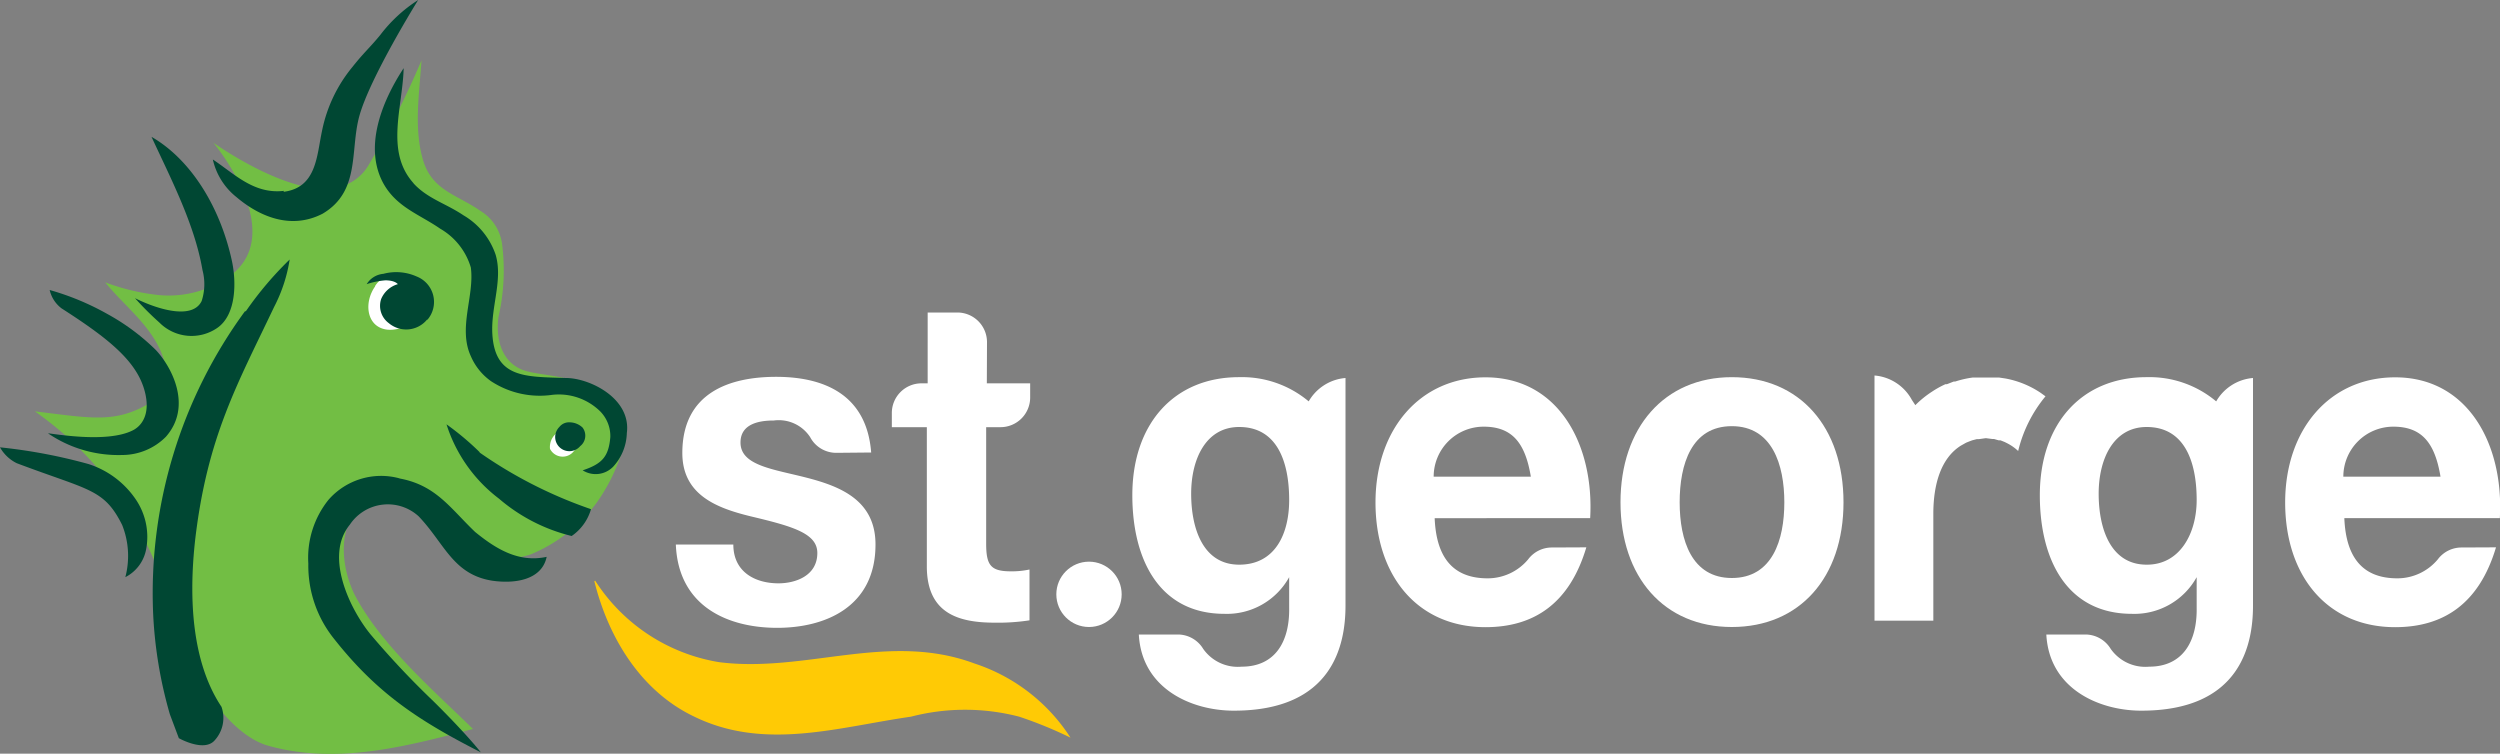 <svg xmlns="http://www.w3.org/2000/svg" viewBox="0 0 150 45.22"><rect x="0" y="0" width="150" height="45.22" fill="#808080" stroke="none"/><defs><style>.cls-1{fill:#fff;}.cls-2{fill:#ffca05;}.cls-3{fill:#72be44;}.cls-4{fill:#004733;}</style></defs><title>stgeorge</title><g id="Layer_2" data-name="Layer 2"><g id="Layer_1-2" data-name="Layer 1"><path class="cls-1" d="M146.43,28.6c-.33-2-1.1-3-2.83-3a3,3,0,0,0-3,3Zm3.33,4.24c-1,3.36-3.13,4.79-6.05,4.79-4.08,0-6.6-3.08-6.6-7.48s2.68-7.51,6.6-7.51c4.4,0,6.53,4.07,6.28,8.45h-9.33c.1,2.48,1.2,3.61,3.18,3.61a3.16,3.16,0,0,0,2.43-1.14,1.77,1.77,0,0,1,1.42-.71Z"/><path class="cls-1" d="M131.8,30c0-2.31-.73-4.38-3-4.38-2,0-2.88,1.93-2.88,4s.7,4.26,2.88,4.26C130.8,33.89,131.8,32,131.8,30Zm1.14-5.86a2.81,2.81,0,0,1,2.24-1.46V36.34c0,2.34-.75,6.3-6.7,6.3-2.55,0-5.53-1.32-5.7-4.57h2.34a1.78,1.78,0,0,1,1.52.86A2.54,2.54,0,0,0,128.95,40c2,0,2.88-1.49,2.85-3.52V34.63h0a4.27,4.27,0,0,1-3.88,2.2c-3.88,0-5.53-3.21-5.53-7.12,0-4.3,2.52-7.08,6.4-7.08a6.23,6.23,0,0,1,4.19,1.46"/><path class="cls-1" d="M103.91,22.63c4.08,0,6.7,3,6.7,7.51s-2.63,7.48-6.7,7.48-6.68-3-6.68-7.48S99.86,22.63,103.91,22.63Zm0,12.05c2.43,0,3.15-2.28,3.15-4.54s-.73-4.57-3.15-4.57-3.13,2.28-3.13,4.57S101.51,34.68,103.91,34.68Z"/><path class="cls-1" d="M91.85,28.6c-.33-2-1.1-3-2.83-3a3,3,0,0,0-3,3Zm3.33,4.24c-1,3.36-3.13,4.79-6.05,4.79-4.08,0-6.6-3.08-6.6-7.48s2.68-7.51,6.6-7.51c4.4,0,6.53,4.07,6.28,8.45H86.08c.1,2.48,1.2,3.61,3.18,3.61a3.16,3.16,0,0,0,2.43-1.14,1.77,1.77,0,0,1,1.42-.71Z"/><path class="cls-1" d="M50.18,27.17a1.77,1.77,0,0,1-1.57-.94,2.25,2.25,0,0,0-2.18-1c-.8,0-2,.16-2,1.32,0,1.4,2,1.6,4,2.12s4.1,1.35,4.1,4c0,3.74-3,5-5.9,5s-5.93-1.24-6.08-5H44C44,34.32,45.31,35,46.71,35c1,0,2.33-.44,2.33-1.82,0-1.18-1.48-1.6-4-2.2-2.05-.5-4.1-1.29-4.1-3.8,0-3.63,2.85-4.57,5.63-4.57s5.43,1,5.7,4.54Z"/><path class="cls-1" d="M59.21,23h2.6v.84A1.78,1.78,0,0,1,60,25.63h-.83v7c0,1.32.3,1.65,1.5,1.65a5,5,0,0,0,1.1-.11v3.05a12.38,12.38,0,0,1-2.08.14c-2.18,0-4.08-.55-4.08-3.38V25.63H53.51v-.84A1.78,1.78,0,0,1,55.28,23h.38V18.75h1.78a1.78,1.78,0,0,1,1.78,1.78Z"/><path class="cls-1" d="M77.35,30c0-2.31-.73-4.38-3-4.38-2,0-2.88,1.93-2.88,4s.7,4.26,2.88,4.26S77.35,32,77.35,30Zm1.14-5.86a2.81,2.81,0,0,1,2.24-1.46V36.34c0,2.34-.75,6.3-6.7,6.3-2.55,0-5.53-1.32-5.7-4.57h2.34a1.78,1.78,0,0,1,1.52.86A2.54,2.54,0,0,0,74.5,40c2,0,2.88-1.49,2.85-3.52V34.63h0a4.27,4.27,0,0,1-3.88,2.2c-3.88,0-5.53-3.21-5.53-7.12,0-4.3,2.52-7.08,6.4-7.08a6.23,6.23,0,0,1,4.19,1.46"/><circle class="cls-1" cx="65.34" cy="35.66" r="1.96"/><path class="cls-2" d="M35.71,34.84a10.93,10.93,0,0,0,7.44,4.89c5.19.66,10.14-1.85,15.32.08a10.87,10.87,0,0,1,5.76,4.45A24.73,24.73,0,0,0,61.15,43,12.91,12.91,0,0,0,54.66,43c-4.38.63-8.77,2.06-13,0-3.24-1.54-5.17-4.78-6-8.13"/><path class="cls-3" d="M30.12,14.61a12.43,12.43,0,0,1-.21,4.4c-.2,1.46.27,2.81,1.58,3.23,1.09.35,3.52.26,5.23,1.73a1.9,1.9,0,0,1,.77,1.43,4.26,4.26,0,0,1-.1,1.46,10.86,10.86,0,0,1-1.61,3.33,9.32,9.32,0,0,1-3.93,3.07c-2.93,1-4.68-1.95-6.95-3.23-1-.54-2.19-.93-3.14.08-1.54,1.49-1.3,3.84-.51,5.52,1.58,3.07,4.84,5.86,7.13,8.11-4.1,1.07-8.19,2.15-12.3,1-1.9-.54-3.69-2.94-4.51-4.8-1.38-3-2.3-10.22-9.48-15.26,3.56.43,5,.79,7.31-.76A1.75,1.75,0,0,0,10,22.33c-.35-2.41-2.32-3.7-3.69-5.39a13.15,13.15,0,0,0,3,.74,6.31,6.31,0,0,0,4.13-.89c4.18-2.49-.64-8.23-.64-8.23s4.41,3.16,7.17,2.72A2.78,2.78,0,0,0,22.1,9.93a51.41,51.41,0,0,0,3.19-6.31c-.13,2-.46,4,.07,5.91s2.05,2.13,3.46,3.12A2.75,2.75,0,0,1,30.12,14.61Z"/><path class="cls-1" d="M22.51,17.18c-.71,1-.51,2.46.73,2.6a1.94,1.94,0,0,0,1.94-1.14,1.81,1.81,0,0,0-.68-2,1.5,1.5,0,0,0-2,.53"/><path class="cls-4" d="M6.46,18.85A13.1,13.1,0,0,1,9.35,21c.94,1,2.22,3.37.6,5.21A3.7,3.7,0,0,1,7.34,27.3,7.5,7.5,0,0,1,2.88,26c.24,0,3.52.62,5.09-.18.5-.25,1.08-.93.72-2.32-.47-1.83-2.18-3.19-5-5a1.92,1.92,0,0,1-.71-1.1A15.75,15.75,0,0,1,6.46,18.85Z"/><path class="cls-4" d="M9.56,19.35a2.72,2.72,0,0,0,3.47.33c1.18-.81,1.14-2.82.89-4-.7-3.26-2.47-6.11-4.83-7.47,1.17,2.53,2.59,5.25,3.06,8a3.27,3.27,0,0,1-.05,1.85c-.58,1.2-2.83.42-4-.17A18.37,18.37,0,0,0,9.56,19.35Z"/><path class="cls-4" d="M17,11.51c2-.24,2-2.16,2.32-3.65A8.72,8.72,0,0,1,21.16,4c.68-.86,1.08-1.19,1.67-1.92A8.78,8.78,0,0,1,25.09,0s-2.92,4.69-3.54,7c-.55,2.06.07,4.48-2.19,5.82-1.93,1-3.84.14-5.18-1a4,4,0,0,1-1.41-2.25c1.28.84,2.45,2.1,4.28,1.88"/><path class="cls-4" d="M24.81,11c.84.92,1.95,1.21,3,1.92a4.35,4.35,0,0,1,1.93,2.37c.44,1.51-.29,3.11-.2,4.74.15,2.68,2,2.57,4.42,2.65,1.4,0,3.92,1.21,3.65,3.3a3.1,3.1,0,0,1-.8,2,1.46,1.46,0,0,1-1.85.24c1.17-.39,1.56-.82,1.66-2a2.12,2.12,0,0,0-.6-1.53,3.54,3.54,0,0,0-2.88-1,5.33,5.33,0,0,1-3.68-.82,3.55,3.55,0,0,1-1.21-1.5c-.78-1.69.23-3.63,0-5.32a4,4,0,0,0-1.84-2.33C25.17,12.86,23.8,12.44,23,11c-1.15-2.11-.17-4.79,1.22-6.91-.06,2.36-1.12,5,.59,6.9"/><path class="cls-4" d="M25.65,19.18A1.64,1.64,0,0,0,25,16.59a3,3,0,0,0-2-.16,1.31,1.31,0,0,0-1,.62,4.68,4.68,0,0,1,1.12-.23c.59,0,.75.23.75.23a1.55,1.55,0,0,0-1,.89,1.29,1.29,0,0,0,.46,1.45,1.62,1.62,0,0,0,2.29-.21"/><path class="cls-4" d="M14.74,18.69a20.93,20.93,0,0,1,2.64-3.12,9.22,9.22,0,0,1-.93,2.84c-2.2,4.63-4,7.77-4.73,13.89-.67,5.87.67,8.76,1.57,10.11a2,2,0,0,1-.4,2c-.63.75-2.16-.12-2.16-.12l-.54-1.44a26,26,0,0,1-1-6,28.61,28.61,0,0,1,5.52-18.19"/><path class="cls-4" d="M28.76,27.14a26.9,26.9,0,0,0,6.7,3.41,2.94,2.94,0,0,1-1.16,1.61,10.51,10.51,0,0,1-4.36-2.24,9,9,0,0,1-3.15-4.46,16.49,16.49,0,0,1,2,1.68"/><path class="cls-4" d="M23.87,28.69c2.27.38,3.13,1.79,4.64,3.23,1.23,1,2.6,1.86,4.29,1.49-.28,1.36-1.85,1.64-3.28,1.43-2.35-.38-2.85-2.24-4.4-3.86a2.74,2.74,0,0,0-4.13.5c-1.54,1.88,0,5.06,1.24,6.58a51.42,51.42,0,0,0,3.76,4s1.84,1.8,2.86,3.08c-3.69-1.88-6.2-3.51-8.79-6.79a7,7,0,0,1-1.56-4.53A5.56,5.56,0,0,1,19.7,30,4.19,4.19,0,0,1,24,28.71"/><path class="cls-4" d="M8.17,30a4,4,0,0,1,.59,3,2.36,2.36,0,0,1-1.24,1.63,5,5,0,0,0-.19-3.13c-1.09-2.19-2-2.07-6.33-3.71a2.34,2.34,0,0,1-1-.95,32.26,32.26,0,0,1,5.3,1A5.42,5.42,0,0,1,8.17,30Z"/><path class="cls-1" d="M33.73,25.81A1.06,1.06,0,0,0,33,26.93a.85.85,0,0,0,1.34.24,1.4,1.4,0,0,0,.36-.61.9.9,0,0,0-.69-.85l-.28.09"/><path class="cls-4" d="M34.19,25.34a1.15,1.15,0,0,1,.76.31.8.8,0,0,1-.14,1.12.85.85,0,1,1-1.25-1.15A.74.74,0,0,1,34.19,25.34Z"/><path class="cls-1" d="M119.92,26.42l.11,0,.25.1.16.08.11.06a2.82,2.82,0,0,1,.54.4,8.08,8.08,0,0,1,1.64-3.28l-.29-.21h0a5.63,5.63,0,0,0-2.11-.86h0l-.4-.06h-.07l-.39,0h-.55l-.54,0h0a5.85,5.85,0,0,0-1.06.24l-.09,0-.41.16-.09,0a5.64,5.64,0,0,0-.81.45h0a6,6,0,0,0-1,.81l-.21-.32a2.81,2.81,0,0,0-2.24-1.46V37.24H116V30.83c0-1.78.46-3.34,1.65-4.09l.16-.09.16-.09.2-.08.16-.06.27-.07.12,0,.43-.06.39.05.1,0Z"/></g></g></svg>